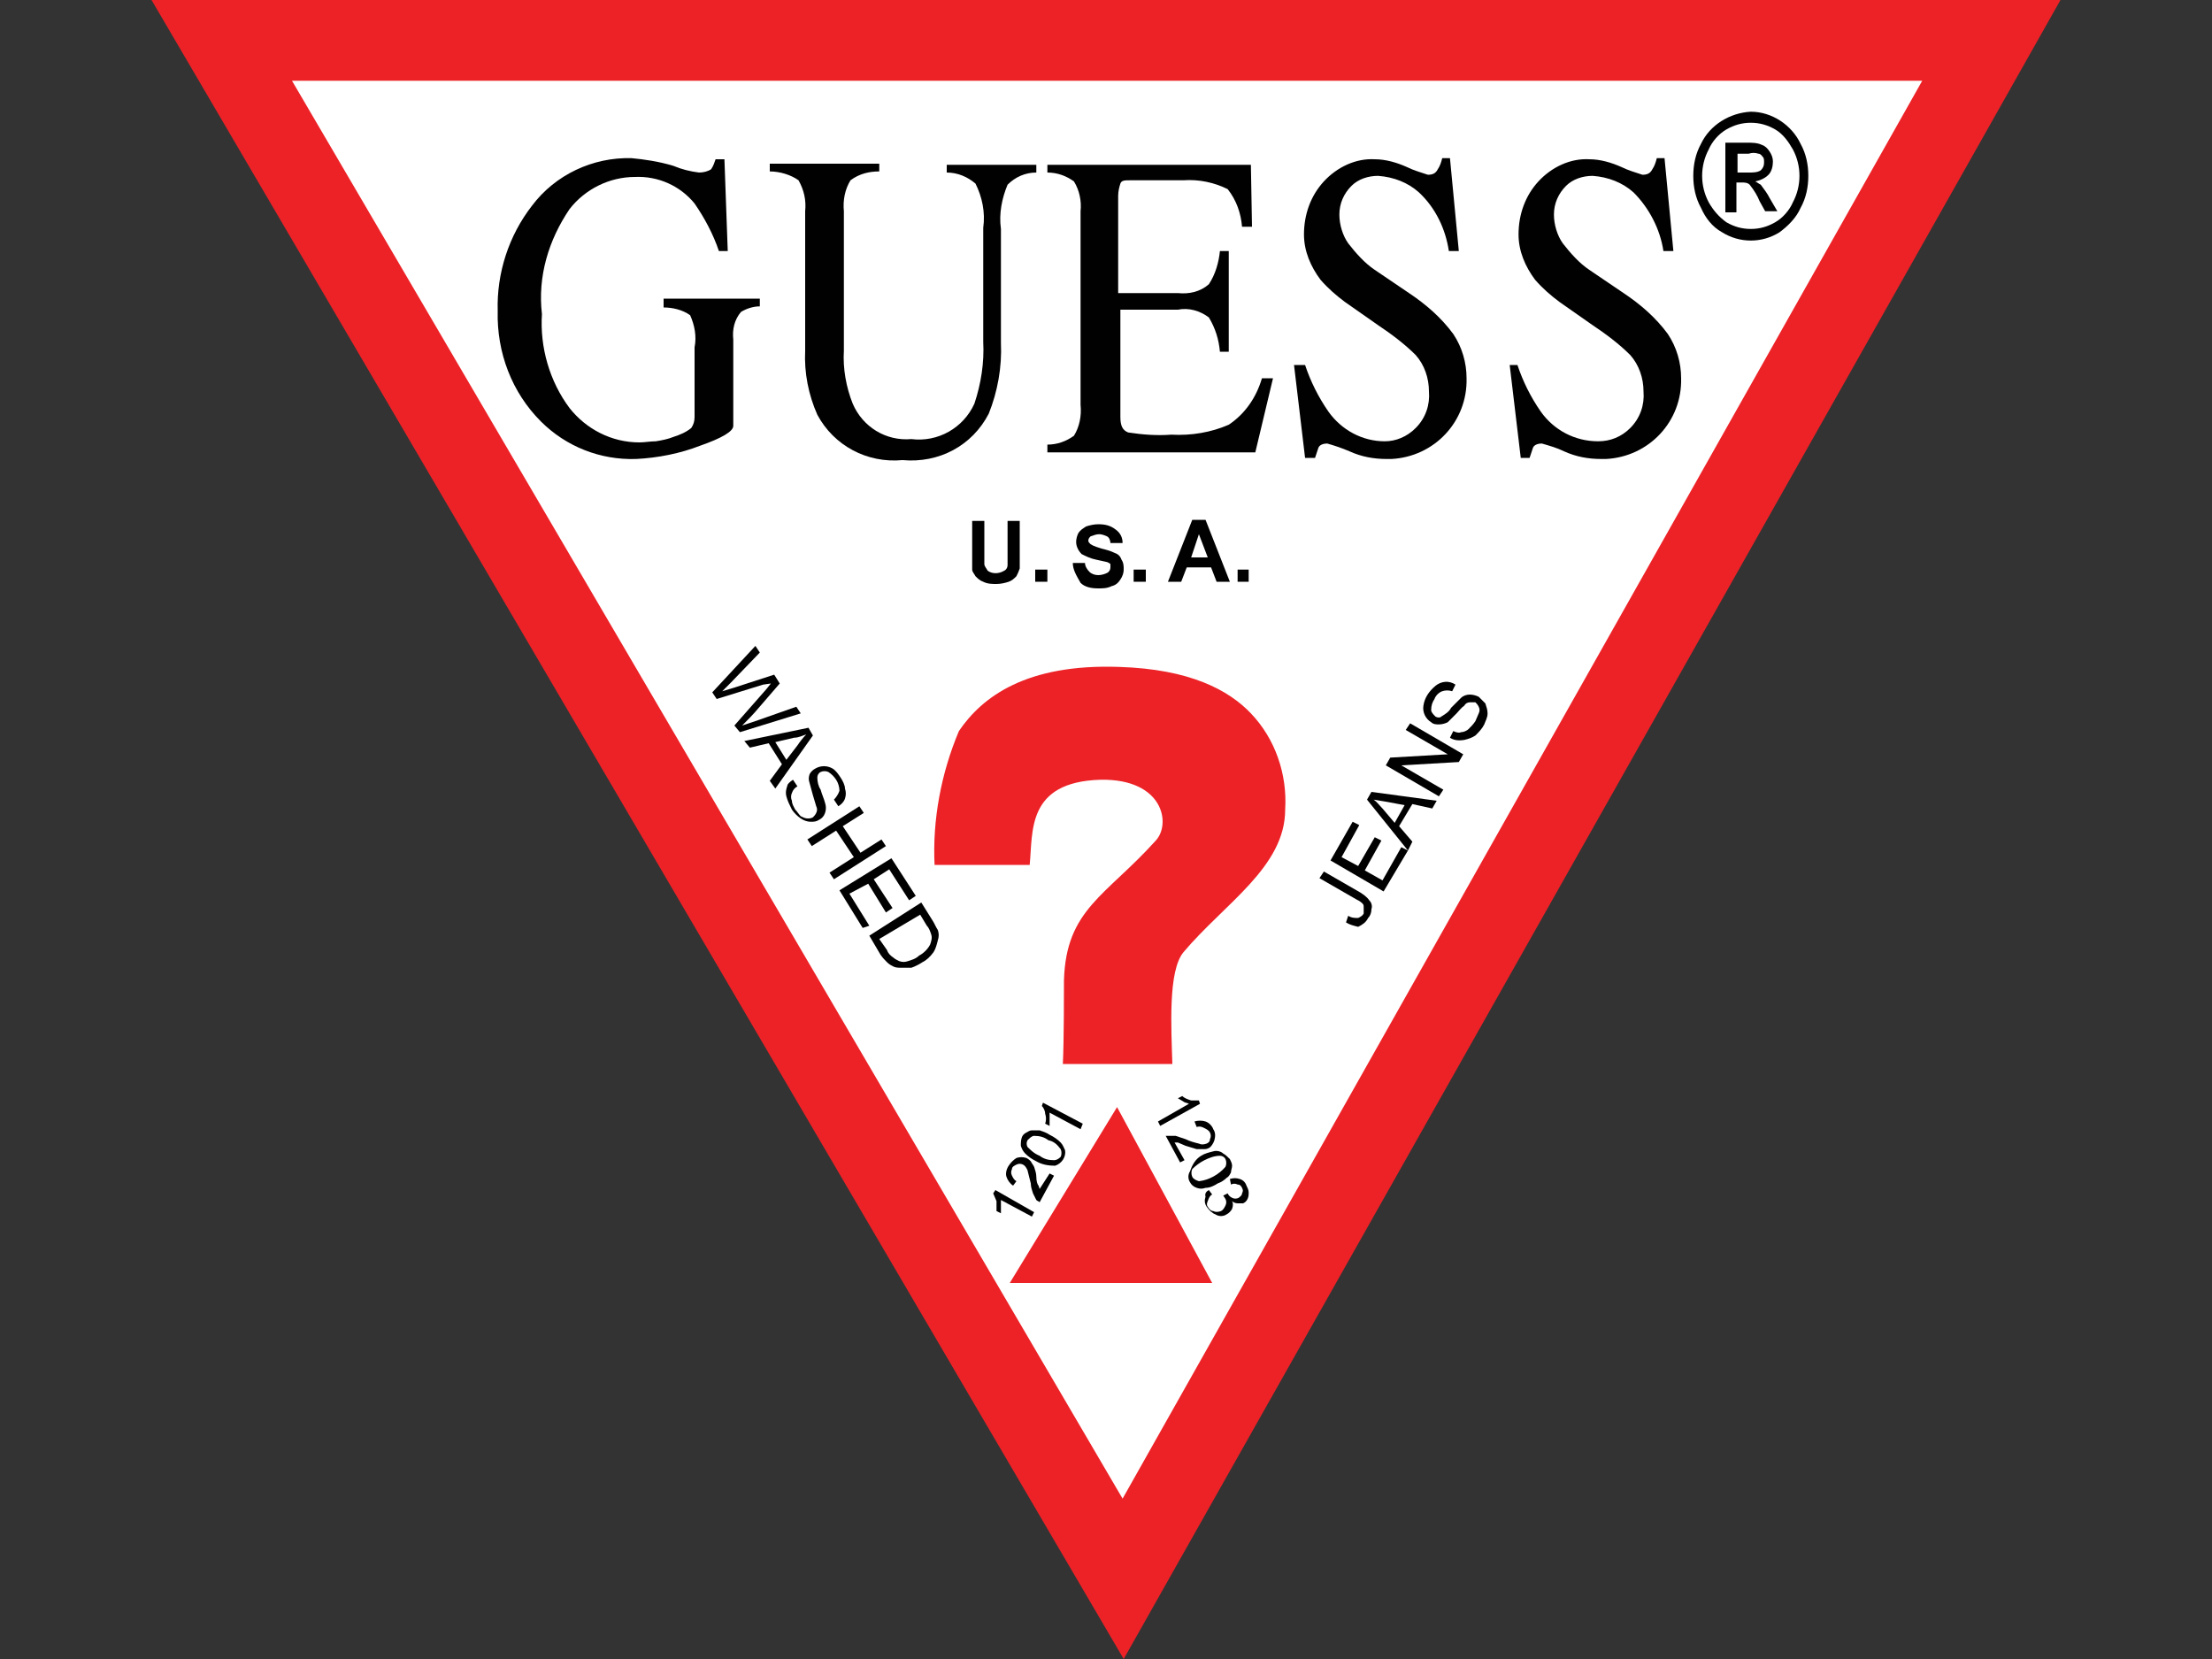 <?xml version="1.0" encoding="utf-8"?>
<!-- Generator: Adobe Illustrator 25.4.1, SVG Export Plug-In . SVG Version: 6.00 Build 0)  -->
<svg version="1.1" id="Layer_1" xmlns="http://www.w3.org/2000/svg" xmlns:xlink="http://www.w3.org/1999/xlink" x="0px" y="0px"
	 viewBox="0 0 200 150" style="enable-background:new 0 0 200 150;" xml:space="preserve">
<rect x="0" y="0" width="200" height="150" fill="#333333" stroke="none"/>
<style type="text/css">
	.st0{fill:#FFFFFF;}
	.st1{fill:#EC2227;}
	.st2{fill:#010101;}
</style>
<g id="Layer_2_00000054947396659819132180000014677005263723987631_">
	<g id="Layer_1-2_00000140732474510937579530000010293334224892801208_">
		<polygon class="st0" points="101.6,142.7 20.1,3.6 180.1,3.6 		"/>
		<path class="st1" d="M101.6,150L13.7,0h172.6L101.6,150z M26.4,7.3l75.1,128.2L173.8,7.3H26.4z"/>
		<polygon class="st1" points="100.9,100.9 108.9,115.6 92,115.6 		"/>
		<path class="st1" d="M109.6,116H91.3l9.7-15.9L109.6,116L109.6,116z M92.6,115.2h15.6l-7.4-13.4l-8.1,13.6L92.6,115.2z"/>
		<path class="st2" d="M60.9,15c0.7,0.3,1.5,0.5,2.3,0.6c0.4,0,0.8-0.1,1.1-0.3c0.2-0.3,0.3-0.6,0.4-0.9h0.8l0.3,8.3h-0.8
			c-0.5-1.5-1.3-3-2.2-4.3c-1.3-1.6-3.3-2.5-5.4-2.4c-2.3,0-4.5,1.1-5.9,2.9c-1.9,2.8-2.9,6.1-2.5,9.5c-0.2,3,0.7,6.1,2.5,8.5
			c1.5,1.9,3.8,3.1,6.3,3.1c0.5,0,1-0.1,1.5-0.1c0.6-0.1,1.1-0.2,1.6-0.4c0.6-0.2,1.1-0.4,1.6-0.8c0.2-0.3,0.3-0.6,0.3-1v-6.3
			c0.2-1,0-2-0.4-2.9c-0.7-0.5-1.6-0.7-2.4-0.7V27h8.7v0.7c-0.6,0-1.2,0.2-1.7,0.5c-0.6,0.7-0.8,1.6-0.7,2.5v7.8c0,0.5-1,1.1-3,1.8
			c-1.8,0.7-3.8,1.1-5.8,1.2c-3.2,0.1-6.3-1.1-8.6-3.4c-2.6-2.6-4-6.2-3.9-10c-0.1-3.4,1-6.8,3.1-9.5c2.1-2.8,5.5-4.4,9-4.3
			C58.2,14.4,59.6,14.6,60.9,15z"/>
		<path class="st2" d="M79.5,14.8v0.7c-0.9,0-1.8,0.2-2.6,0.8c-0.5,0.8-0.7,1.8-0.6,2.8v12.6c-0.1,1.6,0.2,3.3,0.8,4.8
			c0.9,2.1,3,3.4,5.3,3.2c2.4,0.3,4.7-1,5.7-3.2c0.6-1.8,0.9-3.7,0.8-5.6V20.6c0.2-1.4-0.1-2.8-0.7-4c-0.7-0.6-1.6-1-2.6-1v-0.7h8.1
			v0.7c-1,0-1.9,0.4-2.6,1.1c-0.5,1.2-0.8,2.6-0.6,4v10.3c0.1,2.2-0.3,4.4-1.1,6.4c-1.5,2.9-4.5,4.5-7.8,4.2
			c-3.2,0.3-6.2-1.3-7.7-4.1c-0.8-1.8-1.2-3.8-1.1-5.8V19.1c0.1-1-0.1-1.9-0.6-2.8c-0.7-0.5-1.7-0.8-2.6-0.8v-0.7H79.5z"/>
		<path class="st2" d="M94.7,40.2c0.9,0,1.7-0.3,2.4-0.8c0.5-0.8,0.7-1.8,0.6-2.8V19.1c0.1-0.9-0.1-1.9-0.6-2.7
			c-0.7-0.5-1.5-0.8-2.4-0.8v-0.7h18.4l0.1,5.6h-0.9c-0.1-1.2-0.5-2.4-1.3-3.4c-1.2-0.6-2.6-0.9-4-0.8h-4.8c-0.5,0-0.8,0-0.9,0.3
			c-0.1,0.3-0.2,0.7-0.2,1.1v8.8h5.4c1,0.1,2-0.1,2.8-0.8c0.6-0.9,0.9-2,1-3h0.8v9.1h-0.8c-0.1-1.1-0.4-2.1-1-3.1
			c-0.8-0.6-1.8-0.9-2.8-0.7h-5.2v9.7c0,0.8,0.2,1.2,0.7,1.4c1.3,0.2,2.6,0.3,3.9,0.2c1.8,0.1,3.6-0.2,5.2-0.9c1.5-1,2.5-2.5,3-4.2
			h1l-1.6,6.7H94.7V40.2z"/>
		<path class="st2" d="M118,33c0.5,1.5,1.2,2.9,2.1,4.2c1.2,1.7,3.1,2.7,5.1,2.7c1,0,2-0.4,2.8-1.2c0.9-0.9,1.3-2.1,1.2-3.3
			c0-1.2-0.4-2.4-1.2-3.3c-1-1-2.2-1.9-3.4-2.7l-3-2.1c-0.8-0.6-1.5-1.2-2.2-2c-0.9-1.2-1.5-2.6-1.5-4.1c0-1.8,0.6-3.5,1.8-4.8
			c1.2-1.3,2.9-2.1,4.6-2c1,0,2,0.3,2.9,0.7c0.6,0.3,1.3,0.5,1.9,0.7c0.4,0,0.7-0.1,0.9-0.5c0.2-0.3,0.3-0.6,0.4-1h0.7l0.8,8.4H131
			c-0.3-2-1.2-3.9-2.7-5.3c-1-0.9-2.3-1.4-3.7-1.5c-0.9,0-1.8,0.3-2.4,0.9c-0.7,0.7-1.1,1.6-1.1,2.6c0,0.9,0.3,1.9,0.8,2.6
			c0.7,0.9,1.5,1.8,2.4,2.4l3.1,2.1c1.5,1,2.9,2.2,4,3.7c0.8,1.2,1.2,2.6,1.2,4c0.1,3.9-2.9,7.1-6.8,7.3c-0.1,0-0.3,0-0.4,0
			c-1.2,0-2.3-0.2-3.4-0.7c-0.7-0.3-1.3-0.5-2-0.7c-0.3,0-0.7,0.1-0.8,0.4c-0.1,0.3-0.2,0.6-0.3,0.9H118l-1-8.4L118,33z"/>
		<path class="st2" d="M137.2,33c0.5,1.5,1.2,2.9,2.1,4.2c1.2,1.7,3.1,2.7,5.2,2.7c1.1,0,2.1-0.4,2.9-1.2c0.9-0.9,1.3-2.1,1.2-3.3
			c0-1.2-0.4-2.4-1.2-3.3c-1-1-2.2-1.9-3.4-2.7l-3-2.1c-0.8-0.6-1.5-1.2-2.2-2c-0.9-1.2-1.5-2.6-1.5-4.1c0-1.8,0.6-3.5,1.8-4.8
			c1.2-1.3,2.9-2.1,4.6-2c1,0,2,0.3,2.9,0.7c0.6,0.3,1.3,0.5,1.9,0.7c0.4,0,0.7-0.1,0.9-0.5c0.2-0.3,0.3-0.6,0.4-1h0.7l0.8,8.4h-0.9
			c-0.3-2-1.3-3.9-2.7-5.3c-1-0.9-2.3-1.4-3.7-1.5c-0.9,0-1.8,0.3-2.4,0.9c-0.7,0.7-1.1,1.6-1.1,2.6c0,0.9,0.3,1.9,0.8,2.6
			c0.7,0.9,1.5,1.8,2.4,2.4l3.1,2.1c1.5,1,2.9,2.2,4,3.7c0.8,1.2,1.2,2.6,1.2,4c0.1,3.9-2.9,7.1-6.8,7.3c-0.1,0-0.3,0-0.4,0
			c-1.2,0-2.3-0.2-3.4-0.7c-0.6-0.3-1.3-0.5-2-0.7c-0.3,0-0.7,0.1-0.8,0.4c-0.1,0.3-0.2,0.6-0.3,0.9h-0.8l-1-8.4L137.2,33z"/>
		<path class="st2" d="M158.3,10.1c1.9,0,3.7,1.2,4.5,2.9c0.5,0.9,0.7,1.9,0.7,2.9c0,1-0.2,2-0.7,2.9c-0.4,0.9-1.1,1.6-1.9,2.2
			c-1.6,1-3.6,1-5.2,0c-0.9-0.5-1.5-1.3-1.9-2.2c-0.5-0.9-0.7-1.9-0.7-2.9c0-1,0.2-2,0.7-2.9C154.6,11.3,156.4,10.2,158.3,10.1z
			 M158.3,11.1c-0.8,0-1.5,0.2-2.2,0.6c-0.7,0.4-1.3,1.1-1.6,1.8c-0.8,1.5-0.8,3.3,0,4.8c0.4,0.7,0.9,1.3,1.6,1.8
			c0.7,0.4,1.4,0.6,2.2,0.6c0.8,0,1.5-0.2,2.2-0.6c0.7-0.4,1.3-1.1,1.6-1.8c0.8-1.5,0.8-3.3,0-4.8c-0.4-0.7-0.9-1.4-1.6-1.8
			C159.8,11.3,159.1,11.1,158.3,11.1z M156,19.2v-6.3h1.9c0.5,0,1,0,1.4,0.2c0.3,0.1,0.5,0.3,0.7,0.6c0.2,0.3,0.3,0.6,0.3,0.9
			c0,0.4-0.1,0.9-0.4,1.2c-0.3,0.3-0.7,0.5-1.2,0.6c0.2,0.1,0.3,0.2,0.5,0.3c0.3,0.4,0.6,0.8,0.8,1.2l0.7,1.2h-1.1l-0.5-0.9
			c-0.2-0.5-0.5-1-0.9-1.5c-0.2-0.2-0.5-0.2-0.7-0.2H157v2.7H156z M157,15.6h1.1c0.4,0,0.8,0,1.1-0.2c0.2-0.2,0.3-0.4,0.3-0.7
			c0-0.2,0-0.4-0.1-0.5c-0.1-0.1-0.2-0.3-0.4-0.3c-0.3-0.1-0.6-0.1-0.9,0h-1V15.6z"/>
		<path class="st2" d="M87.9,47.1H89v3c0,0.3,0,0.6,0,0.9c0,0.2,0.2,0.4,0.3,0.6c0.4,0.3,1,0.3,1.5,0c0.2-0.1,0.3-0.3,0.3-0.5
			c0-0.3,0-0.6,0-0.9v-3.1h1.1V50c0,0.5,0,0.9,0,1.4c-0.1,0.3-0.2,0.5-0.3,0.7c-0.2,0.2-0.4,0.4-0.7,0.5c-0.3,0.1-0.7,0.2-1.1,0.2
			c-0.4,0-0.8,0-1.2-0.2c-0.3-0.1-0.5-0.3-0.7-0.5c-0.1-0.2-0.3-0.4-0.3-0.6c0-0.5,0-0.9,0-1.4L87.9,47.1z"/>
		<path class="st2" d="M93.6,52.6v-1.1h1.1v1.1H93.6z"/>
		<path class="st2" d="M97,50.9h1.1c0,0.3,0.2,0.6,0.4,0.8c0.2,0.2,0.5,0.3,0.8,0.3c0.3,0,0.6-0.1,0.8-0.2c0.2-0.1,0.3-0.3,0.3-0.5
			c0-0.1,0-0.2,0-0.3c-0.1-0.1-0.3-0.2-0.4-0.2l-0.9-0.2c-0.5-0.1-0.9-0.3-1.3-0.5c-0.3-0.3-0.5-0.7-0.5-1.1c0-0.3,0.1-0.6,0.2-0.8
			c0.2-0.3,0.4-0.4,0.7-0.6c0.3-0.1,0.7-0.2,1.1-0.2c0.6,0,1.1,0.1,1.6,0.5c0.4,0.3,0.6,0.7,0.6,1.2h-1.1c0-0.2-0.1-0.5-0.3-0.6
			c-0.2-0.1-0.5-0.2-0.7-0.2c-0.3,0-0.5,0.1-0.8,0.2c-0.1,0.1-0.2,0.2-0.2,0.4c0,0.1,0.1,0.2,0.2,0.3c0.3,0.2,0.7,0.3,1,0.4
			c0.4,0.1,0.8,0.2,1.2,0.4c0.3,0.1,0.5,0.3,0.6,0.6c0.2,0.3,0.2,0.6,0.2,0.9c0,0.3-0.1,0.6-0.3,0.9c-0.2,0.3-0.4,0.5-0.8,0.6
			c-0.4,0.2-0.8,0.2-1.2,0.2c-0.6,0-1.2-0.1-1.6-0.5C97.3,52,97,51.5,97,50.9z"/>
		<path class="st2" d="M102.5,52.6v-1.1h1.1v1.1H102.5z"/>
		<path class="st2" d="M111.2,52.6H110l-0.5-1.3h-2.2l-0.5,1.3h-1.2l2.2-5.6h1.2L111.2,52.6z M109.2,50.4l-0.8-2.1l-0.7,2.1H109.2z"
			/>
		<path class="st2" d="M111.9,52.6v-1.1h1v1.1H111.9z"/>
		<path class="st2" d="M64.4,62.6l3.9-4.2l0.4,0.6l-2.6,2.7l-0.8,0.8l1-0.3L70,61l0.5,0.8l-1.9,2.2c-0.5,0.6-1,1.1-1.5,1.6l1.2-0.4
			l3.7-1.3l0.4,0.6l-5.5,1.7l-0.5-0.6l2.9-3.3l0.4-0.5L69,61.9l-4.2,1.3L64.4,62.6z"/>
		<path class="st2" d="M67.3,67l5.8-1.2l0.4,0.7l-3.4,4.8l-0.5-0.7l1.1-1.5l-1.2-1.9l-1.7,0.4L67.3,67z M70.1,67.1l1,1.6l1-1.3
			c0.2-0.3,0.5-0.7,0.8-1c-0.3,0.1-0.7,0.3-1.1,0.3L70.1,67.1z"/>
		<path class="st2" d="M71.7,70.5l0.4,0.6c-0.2,0.1-0.4,0.3-0.5,0.6c-0.1,0.2-0.1,0.5,0,0.7c0,0.3,0.2,0.6,0.3,0.8
			c0.2,0.2,0.3,0.4,0.5,0.6c0.2,0.1,0.4,0.2,0.6,0.2c0.2,0,0.3,0,0.5-0.1c0.1-0.1,0.2-0.2,0.3-0.4c0.1-0.2,0.1-0.4,0-0.6l-0.3-1
			c-0.1-0.4-0.2-0.7-0.3-1.1c-0.1-0.3-0.1-0.5,0-0.8c0.1-0.2,0.3-0.4,0.5-0.5c0.5-0.3,1.1-0.3,1.6,0c0.3,0.2,0.5,0.5,0.7,0.8
			c0.2,0.3,0.4,0.7,0.4,1c0.1,0.3,0.1,0.6,0,0.9c-0.1,0.3-0.3,0.5-0.6,0.7l-0.4-0.6c0.2-0.2,0.4-0.5,0.5-0.8c0-0.3-0.1-0.7-0.3-1
			c-0.2-0.3-0.4-0.5-0.7-0.7c-0.2-0.1-0.5-0.1-0.7,0c-0.2,0.1-0.3,0.3-0.3,0.5c0,0.4,0.1,0.8,0.3,1.1c0.1,0.4,0.3,0.8,0.4,1.2
			c0.1,0.3,0.1,0.6,0,0.9c-0.1,0.3-0.3,0.5-0.5,0.6c-0.3,0.2-0.5,0.2-0.8,0.2c-0.3,0-0.6-0.1-0.9-0.3c-0.3-0.2-0.6-0.5-0.8-0.8
			c-0.2-0.4-0.4-0.8-0.5-1.2c-0.1-0.4,0-0.7,0.1-1C71.2,70.9,71.4,70.7,71.7,70.5z"/>
		<path class="st2" d="M73,75.9l4.7-3l0.4,0.6l-1.9,1.2l1.6,2.4l1.9-1.2l0.4,0.6l-4.7,3l-0.4-0.6l2.2-1.4l-1.6-2.4l-2.2,1.4L73,75.9
			z"/>
		<path class="st2" d="M75.9,80.5l4.7-2.9l2.2,3.4l-0.6,0.4l-1.8-2.8L79,79.5l1.7,2.6l-0.6,0.4l-1.6-2.6l-1.7,0.9l1.8,2.9L78,83.9
			L75.9,80.5z"/>
		<path class="st2" d="M78.6,84.6l4.7-3l1,1.6c0.2,0.3,0.3,0.6,0.5,0.9c0.1,0.3,0.1,0.6,0,0.9c-0.1,0.4-0.2,0.8-0.4,1.1
			c-0.3,0.4-0.6,0.7-1,0.9c-0.3,0.2-0.7,0.4-1,0.5c-0.3,0-0.6,0-0.9,0c-0.2,0-0.5,0-0.7-0.1c-0.2-0.1-0.4-0.2-0.6-0.4
			c-0.2-0.2-0.4-0.4-0.6-0.7L78.6,84.6z M79.5,84.9l0.7,1c0.1,0.3,0.3,0.5,0.6,0.7c0.1,0.1,0.3,0.2,0.5,0.3c0.3,0.1,0.5,0.1,0.8,0
			c0.3-0.1,0.7-0.2,1-0.5c0.4-0.2,0.8-0.6,1-1c0.1-0.3,0.2-0.6,0.1-0.9c-0.1-0.3-0.2-0.6-0.4-0.8l-0.6-1L79.5,84.9z"/>
		<path class="st2" d="M121.7,83.4l0.2-0.6c0.3,0.2,0.6,0.2,0.9,0.2c0.2-0.1,0.4-0.2,0.5-0.4c0-0.2,0-0.3,0-0.5c0-0.2,0-0.3-0.1-0.4
			c-0.2-0.2-0.4-0.3-0.6-0.4l-3.3-1.9l0.4-0.6l3.3,1.9c0.3,0.2,0.6,0.4,0.8,0.7c0.2,0.2,0.3,0.5,0.2,0.8c0,0.3-0.1,0.6-0.3,0.8
			c-0.2,0.4-0.5,0.6-0.9,0.8C122.4,83.7,122,83.6,121.7,83.4z"/>
		<path class="st2" d="M125.1,80.6l-4.8-2.8l2-3.5l0.6,0.3l-1.6,2.9l1.5,0.8l1.5-2.6l0.6,0.3l-1.5,2.7l1.6,0.9l1.7-3l0.6,0.3
			L125.1,80.6z"/>
		<path class="st2" d="M127.3,76.9l-3.7-4.6l0.4-0.7l5.9,0.8l-0.4,0.7l-1.8-0.4l-1.2,2l1.2,1.4L127.3,76.9z M126.1,74.4l0.9-1.6
			l-1.6-0.3l-1.2-0.2c0.3,0.2,0.5,0.5,0.8,0.8L126.1,74.4z"/>
		<path class="st2" d="M130.1,72l-4.8-2.8l0.4-0.7l5.2-0.3l-3.8-2.2l0.4-0.6l4.8,2.8l-0.4,0.7l-5.2,0.3l3.8,2.2L130.1,72z"/>
		<path class="st2" d="M131.1,66.7l0.3-0.6c0.2,0.1,0.5,0.2,0.7,0.1c0.2,0,0.5-0.1,0.7-0.3c0.2-0.2,0.4-0.4,0.6-0.7
			c0.1-0.2,0.2-0.5,0.3-0.7c0.1-0.2,0.1-0.4,0-0.6c-0.1-0.2-0.2-0.3-0.3-0.4c-0.1,0-0.3,0-0.5,0c-0.2,0-0.4,0.1-0.5,0.3
			c-0.3,0.2-0.5,0.5-0.7,0.7c-0.3,0.3-0.5,0.5-0.8,0.8c-0.2,0.1-0.5,0.2-0.8,0.2c-0.2,0-0.5,0-0.7-0.2c-0.5-0.3-0.8-0.9-0.7-1.5
			c0.1-0.7,0.5-1.3,1.1-1.8c0.5-0.4,1.2-0.5,1.8-0.1l-0.3,0.6c-0.3-0.1-0.6-0.1-0.9,0c-0.3,0.1-0.6,0.4-0.7,0.7
			c-0.2,0.3-0.3,0.6-0.3,1c0,0.2,0.2,0.4,0.4,0.6c0.2,0.1,0.4,0.1,0.5,0c0.3-0.2,0.7-0.4,0.9-0.8c0.3-0.3,0.6-0.6,0.9-0.9
			c0.2-0.2,0.5-0.3,0.8-0.3c0.3,0,0.6,0.1,0.8,0.2c0.2,0.2,0.4,0.4,0.6,0.6c0.1,0.3,0.2,0.6,0.2,0.9c0,0.4-0.2,0.7-0.3,1
			c-0.2,0.4-0.5,0.7-0.8,1c-0.3,0.2-0.6,0.3-1,0.4C131.8,67,131.4,66.9,131.1,66.7z"/>
		<path class="st2" d="M93.5,109.6l-0.2,0.4l-2.8-1.5c0,0.2,0,0.4,0,0.6c0,0.2,0,0.4,0,0.6l-0.4-0.2c0-0.3,0-0.6,0-0.9
			c-0.1-0.2-0.2-0.5-0.3-0.7l0.2-0.3L93.5,109.6z"/>
		<path class="st2" d="M94.9,106.1l0.4,0.2l-1.3,2.4c-0.1-0.1-0.2-0.1-0.3-0.2c-0.1-0.2-0.2-0.4-0.3-0.6c-0.1-0.3-0.2-0.6-0.2-0.9
			c-0.1-0.4-0.2-0.8-0.3-1.2c-0.1-0.2-0.2-0.4-0.4-0.5c-0.2-0.1-0.4-0.1-0.6,0c-0.2,0.1-0.4,0.2-0.4,0.4c-0.1,0.2-0.1,0.4,0,0.6
			c0.1,0.2,0.2,0.4,0.4,0.5l-0.3,0.4c-0.3-0.2-0.5-0.5-0.6-0.8c-0.1-0.3,0-0.7,0.2-1c0.2-0.3,0.4-0.5,0.7-0.7c0.3-0.1,0.6-0.1,0.9,0
			c0.2,0.1,0.3,0.2,0.4,0.3c0.1,0.2,0.2,0.3,0.3,0.5c0.1,0.3,0.2,0.6,0.2,0.9c0,0.4,0.1,0.7,0.2,0.8l0.1,0.3L94.9,106.1z"/>
		<path class="st2" d="M93.7,105c-0.4-0.2-0.7-0.4-1-0.7c-0.2-0.2-0.3-0.4-0.4-0.7c0-0.3,0-0.5,0.1-0.8c0.1-0.2,0.2-0.3,0.4-0.4
			c0.2-0.1,0.3-0.2,0.5-0.2c0.2,0,0.4,0,0.7,0c0.3,0.1,0.6,0.2,0.9,0.4c0.4,0.2,0.7,0.4,1,0.7c0.2,0.2,0.3,0.5,0.4,0.7
			c0.1,0.6-0.3,1.2-0.9,1.4C94.8,105.4,94.2,105.3,93.7,105z M94,104.5c0.4,0.3,0.8,0.4,1.3,0.4c0.2,0,0.4-0.1,0.6-0.3
			c0.1-0.2,0.1-0.5,0-0.7c-0.3-0.4-0.6-0.7-1.1-0.8c-0.4-0.3-0.8-0.4-1.3-0.4c-0.2,0-0.4,0.2-0.6,0.4c-0.1,0.2-0.1,0.4,0,0.6
			C93.2,104,93.5,104.3,94,104.5L94,104.5z"/>
		<path class="st2" d="M97.9,101.6l-0.2,0.5l-2.8-1.5c0,0.2,0,0.4,0,0.6c0,0.2,0,0.4,0,0.6l-0.4-0.2c0.1-0.3,0.1-0.6,0-0.9
			c0-0.2-0.1-0.5-0.3-0.7l0.1-0.3L97.9,101.6z"/>
		<path class="st2" d="M104.9,101.8l-0.2-0.4l2.8-1.6c-0.2-0.1-0.4-0.1-0.5-0.2l-0.5-0.3l0.4-0.2c0.2,0.2,0.5,0.3,0.8,0.4
			c0.2,0,0.5,0,0.7,0l0.1,0.3L104.9,101.8z"/>
		<path class="st2" d="M107.1,104.9l-0.4,0.2l-1.3-2.4c0.1,0,0.2,0,0.3,0c0.2,0,0.4,0,0.6,0c0.3,0.1,0.6,0.2,0.9,0.3
			c0.4,0.2,0.8,0.3,1.2,0.4c0.2,0.1,0.4,0.1,0.7,0c0.2-0.1,0.3-0.2,0.3-0.4c0.1-0.2,0.1-0.4,0-0.6c-0.1-0.2-0.3-0.3-0.5-0.4
			c-0.2-0.1-0.4-0.2-0.7-0.1l-0.2-0.5c0.3-0.1,0.7-0.1,1,0c0.3,0.1,0.6,0.4,0.7,0.7c0.2,0.3,0.2,0.6,0.1,1c-0.1,0.3-0.3,0.6-0.5,0.7
			c-0.2,0.1-0.3,0.1-0.5,0.1c-0.2,0-0.4,0-0.6,0c-0.3-0.1-0.7-0.2-1-0.3l-0.7-0.3h-0.3L107.1,104.9z"/>
		<path class="st2" d="M108.6,104.5c0.3-0.2,0.7-0.3,1.1-0.4c0.3-0.1,0.7,0,0.9,0.2c0.2,0.1,0.4,0.3,0.6,0.5
			c0.1,0.2,0.2,0.4,0.2,0.6c0,0.2-0.1,0.4-0.1,0.6c-0.1,0.2-0.2,0.4-0.4,0.5c-0.2,0.2-0.5,0.4-0.8,0.5c-0.3,0.2-0.7,0.4-1.1,0.4
			c-0.3,0.1-0.5,0.1-0.8,0c-0.3-0.1-0.5-0.3-0.6-0.5c-0.2-0.3-0.2-0.7,0-1C107.8,105.3,108.1,104.8,108.6,104.5z M108.9,104.9
			c-0.4,0.2-0.8,0.5-1.1,0.8c-0.1,0.2-0.1,0.5,0,0.7c0.1,0.2,0.3,0.3,0.6,0.4c0.9-0.1,1.8-0.6,2.4-1.3c0.1-0.2,0.1-0.5,0-0.7
			c-0.1-0.2-0.3-0.3-0.5-0.3C109.8,104.5,109.3,104.7,108.9,104.9z"/>
		<path class="st2" d="M109.3,107.6l0.3,0.4c-0.2,0.1-0.3,0.3-0.4,0.6c-0.1,0.2-0.1,0.4,0,0.5c0.1,0.2,0.3,0.4,0.5,0.4
			c0.2,0.1,0.4,0.1,0.7,0c0.2-0.1,0.3-0.3,0.4-0.5c0.1-0.2,0.1-0.4,0-0.6l-0.2-0.3l0.4-0.2l0,0c0.1,0.2,0.2,0.3,0.4,0.4
			c0.2,0.1,0.4,0.1,0.6,0c0.1-0.1,0.3-0.2,0.3-0.4c0.1-0.2,0.1-0.3,0-0.5c-0.1-0.2-0.2-0.3-0.4-0.3c-0.2-0.1-0.4-0.1-0.6,0l-0.1-0.5
			c0.3-0.1,0.6-0.1,0.9,0c0.3,0.1,0.5,0.3,0.6,0.6c0.1,0.2,0.2,0.4,0.2,0.6c0,0.2,0,0.4-0.1,0.6c-0.1,0.2-0.2,0.3-0.4,0.4
			c-0.2,0-0.3,0-0.5,0c-0.2,0-0.4-0.1-0.5-0.2c0.1,0.2,0.1,0.4,0,0.7c-0.1,0.2-0.3,0.4-0.5,0.5c-0.3,0.2-0.7,0.2-1,0
			c-0.3-0.1-0.6-0.4-0.8-0.7c-0.2-0.3-0.2-0.6-0.1-0.9C108.9,107.9,109.1,107.7,109.3,107.6z"/>
		<path class="st1" d="M93.1,78.2c0.3-3-0.3-7.5,6.4-7.7c5.7-0.1,6.4,4,5,5.5c-4.5,5-8.1,6.2-8.3,12.6c0,1,0,5.5-0.1,7.6
			c1.6,0,9.3,0,9.9,0c-0.1-3.3-0.4-8.4,1-10.1c3.7-4.4,9.2-7.7,9.2-12.9c0.2-3.2-0.9-6.4-3.1-8.7c-2-2.1-5.5-4-11.9-4.2
			C92.8,60,88.8,63,86.7,66.1c-1.6,3.8-2.4,8-2.2,12.1H93.1z"/>
	</g>
</g>
</svg>

